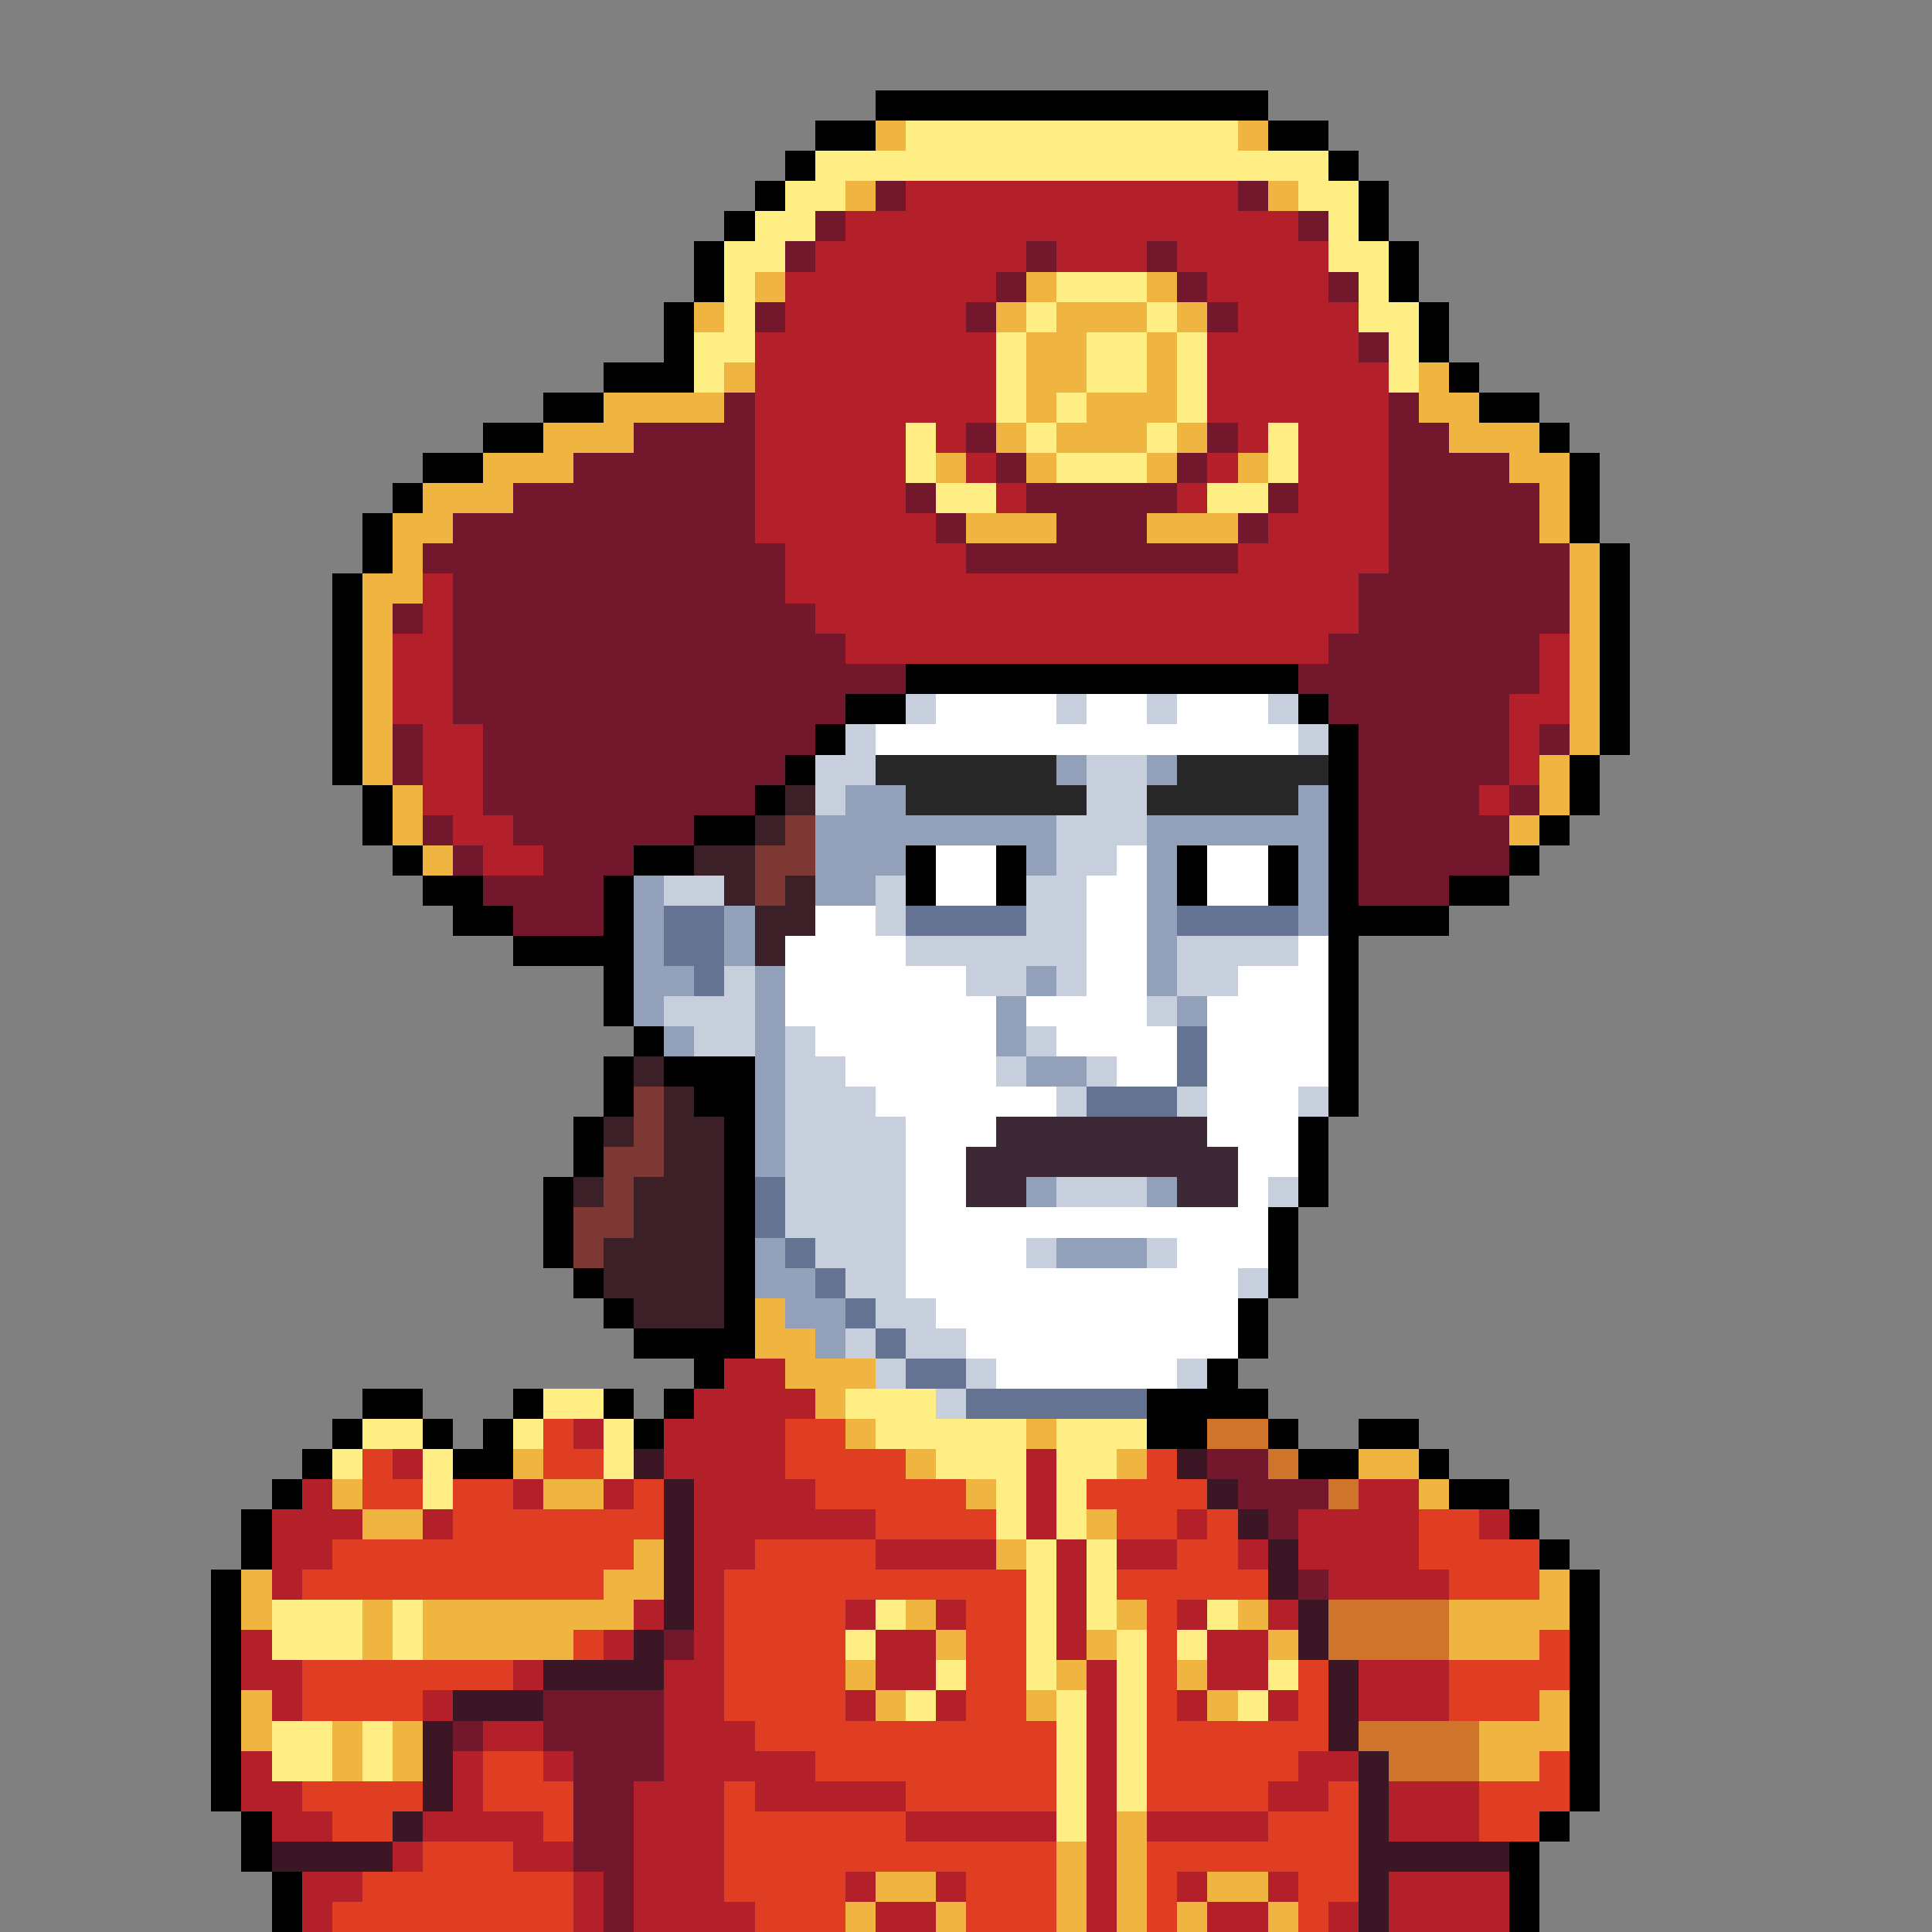 <svg xmlns="http://www.w3.org/2000/svg" viewBox="0 -0.5 64 64" shape-rendering="crispEdges">
<rect x="0" y="-0.5" width="64" height="64" fill="#808080" stroke="none"/>
<path stroke="#000000" d="M29 3h13M27 4h2M42 4h2M26 5h1M44 5h1M25 6h1M45 6h1M24 7h1M45 7h1M23 8h1M46 8h1M23 9h1M46 9h1M22 10h1M47 10h1M22 11h1M47 11h1M20 12h3M48 12h1M18 13h2M49 13h2M16 14h2M51 14h1M14 15h2M52 15h1M13 16h1M52 16h1M12 17h1M52 17h1M12 18h1M53 18h1M11 19h1M53 19h1M11 20h1M53 20h1M11 21h1M53 21h1M11 22h1M30 22h13M53 22h1M11 23h1M28 23h2M43 23h1M53 23h1M11 24h1M27 24h1M44 24h1M53 24h1M11 25h1M26 25h1M44 25h1M52 25h1M12 26h1M25 26h1M44 26h1M52 26h1M12 27h1M23 27h2M44 27h1M51 27h1M13 28h1M21 28h2M30 28h1M33 28h1M39 28h1M42 28h1M44 28h1M50 28h1M14 29h2M20 29h1M30 29h1M33 29h1M39 29h1M42 29h1M44 29h1M48 29h2M15 30h2M20 30h1M44 30h4M17 31h4M44 31h1M20 32h1M44 32h1M20 33h1M44 33h1M21 34h1M44 34h1M20 35h1M22 35h3M44 35h1M20 36h1M23 36h2M44 36h1M19 37h1M24 37h1M43 37h1M19 38h1M24 38h1M43 38h1M18 39h1M24 39h1M43 39h1M18 40h1M24 40h1M42 40h1M18 41h1M24 41h1M42 41h1M19 42h1M24 42h1M42 42h1M20 43h1M24 43h1M41 43h1M21 44h4M41 44h1M23 45h1M40 45h1M12 46h2M17 46h1M20 46h1M22 46h1M38 46h4M11 47h1M14 47h1M16 47h1M21 47h1M38 47h2M42 47h1M45 47h2M10 48h1M15 48h2M43 48h2M47 48h1M9 49h1M48 49h2M8 50h1M50 50h1M8 51h1M51 51h1M7 52h1M52 52h1M7 53h1M52 53h1M7 54h1M52 54h1M7 55h1M52 55h1M7 56h1M52 56h1M7 57h1M52 57h1M7 58h1M52 58h1M7 59h1M52 59h1M8 60h1M51 60h1M8 61h1M50 61h1M9 62h1M50 62h1M9 63h1M50 63h1" />
<path stroke="#f0b541" d="M29 4h1M41 4h1M28 6h1M42 6h1M25 9h1M34 9h1M38 9h1M23 10h1M33 10h1M35 10h3M39 10h1M34 11h2M38 11h1M24 12h1M34 12h2M38 12h1M47 12h1M20 13h4M34 13h1M36 13h3M47 13h2M18 14h3M33 14h1M35 14h3M39 14h1M48 14h3M16 15h3M31 15h1M34 15h1M38 15h1M41 15h1M50 15h2M14 16h3M51 16h1M13 17h2M32 17h3M38 17h3M51 17h1M13 18h1M52 18h1M12 19h2M52 19h1M12 20h1M52 20h1M12 21h1M52 21h1M12 22h1M52 22h1M12 23h1M52 23h1M12 24h1M52 24h1M12 25h1M51 25h1M13 26h1M51 26h1M13 27h1M50 27h1M14 28h1M25 43h1M25 44h2M26 45h3M27 46h1M28 47h1M34 47h1M17 48h1M30 48h1M37 48h1M45 48h2M11 49h1M18 49h2M32 49h1M47 49h1M12 50h2M36 50h1M21 51h1M33 51h1M8 52h1M20 52h2M51 52h1M8 53h1M12 53h1M14 53h7M30 53h1M37 53h1M41 53h1M48 53h4M12 54h1M14 54h5M31 54h1M36 54h1M42 54h1M48 54h3M28 55h1M35 55h1M39 55h1M8 56h1M29 56h1M34 56h1M40 56h1M51 56h1M8 57h1M11 57h1M13 57h1M49 57h3M11 58h1M13 58h1M49 58h2M37 60h1M35 61h1M37 61h1M29 62h2M35 62h1M37 62h1M40 62h2M28 63h1M31 63h1M35 63h1M37 63h1M39 63h1M42 63h1" />
<path stroke="#ffee83" d="M30 4h11M27 5h17M26 6h2M43 6h2M25 7h2M44 7h1M24 8h2M44 8h2M24 9h1M35 9h3M45 9h1M24 10h1M34 10h1M38 10h1M45 10h2M23 11h2M33 11h1M36 11h2M39 11h1M46 11h1M23 12h1M33 12h1M36 12h2M39 12h1M46 12h1M33 13h1M35 13h1M39 13h1M30 14h1M34 14h1M38 14h1M42 14h1M30 15h1M35 15h3M42 15h1M31 16h2M40 16h2M18 46h2M28 46h3M12 47h2M17 47h1M20 47h1M29 47h5M35 47h3M11 48h1M14 48h1M20 48h1M31 48h3M35 48h2M14 49h1M33 49h1M35 49h1M33 50h1M35 50h1M34 51h1M36 51h1M34 52h1M36 52h1M9 53h3M13 53h1M29 53h1M34 53h1M36 53h1M40 53h1M9 54h3M13 54h1M28 54h1M34 54h1M37 54h1M39 54h1M31 55h1M34 55h1M37 55h1M42 55h1M30 56h1M35 56h1M37 56h1M41 56h1M9 57h2M12 57h1M35 57h1M37 57h1M9 58h2M12 58h1M35 58h1M37 58h1M35 59h1M37 59h1M35 60h1" />
<path stroke="#73172d" d="M29 6h1M41 6h1M27 7h1M43 7h1M26 8h1M34 8h1M38 8h1M33 9h1M39 9h1M44 9h1M25 10h1M32 10h1M40 10h1M45 11h1M24 13h1M46 13h1M21 14h4M32 14h1M40 14h1M46 14h2M19 15h6M33 15h1M39 15h1M46 15h4M17 16h8M30 16h1M34 16h5M42 16h1M46 16h5M15 17h10M31 17h1M35 17h3M41 17h1M46 17h5M14 18h12M32 18h9M46 18h6M15 19h11M45 19h7M13 20h1M15 20h12M45 20h7M15 21h13M44 21h7M15 22h15M43 22h8M15 23h13M44 23h6M13 24h1M16 24h11M45 24h5M51 24h1M13 25h1M16 25h10M45 25h5M16 26h9M45 26h4M50 26h1M14 27h1M17 27h6M45 27h5M15 28h1M18 28h3M45 28h5M16 29h4M45 29h3M17 30h3M40 48h2M41 49h3M42 50h1M43 52h1M22 54h1M18 56h4M15 57h1M18 57h4M19 58h3M19 59h2M19 60h2M19 61h2M20 62h1M20 63h1" />
<path stroke="#b4202a" d="M30 6h11M28 7h15M27 8h7M35 8h3M39 8h5M26 9h7M40 9h4M26 10h6M41 10h4M25 11h8M40 11h5M25 12h8M40 12h6M25 13h8M40 13h6M25 14h5M31 14h1M41 14h1M43 14h3M25 15h5M32 15h1M40 15h1M43 15h3M25 16h5M33 16h1M39 16h1M43 16h3M25 17h6M42 17h4M26 18h6M41 18h5M14 19h1M26 19h19M14 20h1M27 20h18M13 21h2M28 21h16M51 21h1M13 22h2M51 22h1M13 23h2M50 23h2M14 24h2M50 24h1M14 25h2M50 25h1M14 26h2M49 26h1M15 27h2M16 28h2M24 45h2M23 46h4M19 47h1M22 47h4M13 48h1M22 48h4M34 48h1M10 49h1M17 49h1M20 49h1M23 49h4M34 49h1M45 49h2M9 50h3M14 50h1M23 50h6M34 50h1M39 50h1M43 50h4M49 50h1M9 51h2M23 51h2M29 51h4M35 51h1M37 51h2M41 51h1M43 51h4M9 52h1M23 52h1M35 52h1M44 52h4M21 53h1M23 53h1M28 53h1M31 53h1M35 53h1M39 53h1M42 53h1M8 54h1M20 54h1M23 54h1M29 54h2M35 54h1M40 54h2M8 55h2M17 55h1M22 55h2M29 55h2M36 55h1M40 55h2M45 55h3M9 56h1M14 56h1M22 56h2M28 56h1M31 56h1M36 56h1M39 56h1M42 56h1M45 56h3M16 57h2M22 57h3M36 57h1M8 58h1M15 58h1M18 58h1M22 58h5M36 58h1M43 58h2M8 59h2M15 59h1M21 59h3M25 59h5M36 59h1M42 59h2M46 59h3M9 60h2M14 60h4M21 60h3M30 60h5M36 60h1M38 60h4M46 60h3M13 61h1M17 61h2M21 61h3M36 61h1M10 62h2M19 62h1M21 62h3M28 62h1M31 62h1M36 62h1M39 62h1M42 62h1M46 62h4M10 63h1M19 63h1M21 63h4M29 63h2M36 63h1M40 63h2M44 63h1M46 63h4" />
<path stroke="#c7cfdd" d="M30 23h1M35 23h1M38 23h1M42 23h1M28 24h1M43 24h1M27 25h2M36 25h2M27 26h1M36 26h2M35 27h3M35 28h2M22 29h2M29 29h1M34 29h2M29 30h1M34 30h2M30 31h6M39 31h4M24 32h1M32 32h2M35 32h1M39 32h2M22 33h3M38 33h1M23 34h2M26 34h1M34 34h1M26 35h2M33 35h1M36 35h1M26 36h3M35 36h1M39 36h1M43 36h1M26 37h4M26 38h4M26 39h4M35 39h3M42 39h1M26 40h4M27 41h3M34 41h1M38 41h1M28 42h2M41 42h1M29 43h2M28 44h1M30 44h2M29 45h1M32 45h1M39 45h1M31 46h1" />
<path stroke="#ffffff" d="M31 23h4M36 23h2M39 23h3M29 24h14M31 28h2M37 28h1M40 28h2M31 29h2M36 29h2M40 29h2M27 30h2M36 30h2M26 31h4M36 31h2M43 31h1M26 32h6M36 32h2M41 32h3M26 33h7M34 33h4M40 33h4M27 34h6M35 34h4M40 34h4M28 35h5M37 35h2M40 35h4M29 36h6M40 36h3M30 37h3M40 37h3M30 38h2M41 38h2M30 39h2M41 39h1M30 40h12M30 41h4M39 41h3M30 42h11M31 43h10M32 44h9M33 45h6" />
<path stroke="#272727" d="M29 25h6M39 25h5M30 26h6M38 26h5" />
<path stroke="#92a1b9" d="M35 25h1M38 25h1M28 26h2M43 26h1M27 27h8M38 27h6M27 28h3M34 28h1M38 28h1M43 28h1M21 29h1M27 29h2M38 29h1M43 29h1M21 30h1M24 30h1M38 30h1M43 30h1M21 31h1M24 31h1M38 31h1M21 32h2M25 32h1M34 32h1M38 32h1M21 33h1M25 33h1M33 33h1M39 33h1M22 34h1M25 34h1M33 34h1M25 35h1M34 35h2M25 36h1M25 37h1M25 38h1M34 39h1M38 39h1M25 41h1M35 41h3M25 42h2M26 43h2M27 44h1" />
<path stroke="#3b2027" d="M26 26h1M25 27h1M23 28h2M24 29h1M26 29h1M25 30h2M25 31h1M21 35h1M22 36h1M20 37h1M22 37h2M22 38h2M19 39h1M21 39h3M21 40h3M20 41h4M20 42h4M21 43h3" />
<path stroke="#7d3833" d="M26 27h1M25 28h2M25 29h1M21 36h1M21 37h1M20 38h2M20 39h1M19 40h2M19 41h1" />
<path stroke="#657392" d="M22 30h2M30 30h4M39 30h4M22 31h2M23 32h1M39 34h1M39 35h1M36 36h3M25 39h1M25 40h1M26 41h1M27 42h1M28 43h1M29 44h1M30 45h2M32 46h6" />
<path stroke="#3d2936" d="M33 37h7M32 38h9M32 39h2M39 39h2" />
<path stroke="#df3e23" d="M18 47h1M26 47h2M12 48h1M18 48h2M26 48h4M38 48h1M12 49h2M15 49h2M21 49h1M27 49h5M36 49h4M15 50h7M29 50h4M37 50h2M40 50h1M47 50h2M11 51h10M25 51h4M39 51h2M47 51h4M10 52h10M24 52h10M37 52h5M48 52h3M24 53h4M32 53h2M38 53h1M19 54h1M24 54h4M32 54h2M38 54h1M51 54h1M10 55h7M24 55h4M32 55h2M38 55h1M43 55h1M48 55h4M10 56h4M24 56h4M32 56h2M38 56h1M43 56h1M48 56h3M25 57h10M38 57h6M16 58h2M27 58h8M38 58h5M51 58h1M10 59h4M16 59h3M24 59h1M30 59h5M38 59h4M44 59h1M49 59h3M11 60h2M18 60h1M24 60h6M42 60h3M49 60h2M14 61h3M24 61h11M38 61h7M12 62h7M24 62h4M32 62h3M38 62h1M43 62h2M11 63h8M25 63h3M32 63h3M38 63h1M43 63h1" />
<path stroke="#cf752b" d="M40 47h2M42 48h1M44 49h1M44 53h4M44 54h4M45 57h4M46 58h3" />
<path stroke="#3b1725" d="M21 48h1M39 48h1M22 49h1M40 49h1M22 50h1M41 50h1M22 51h1M42 51h1M22 52h1M42 52h1M22 53h1M43 53h1M21 54h1M43 54h1M18 55h4M44 55h1M15 56h3M44 56h1M14 57h1M44 57h1M14 58h1M45 58h1M14 59h1M45 59h1M13 60h1M45 60h1M9 61h4M45 61h5M45 62h1M45 63h1" />
</svg>